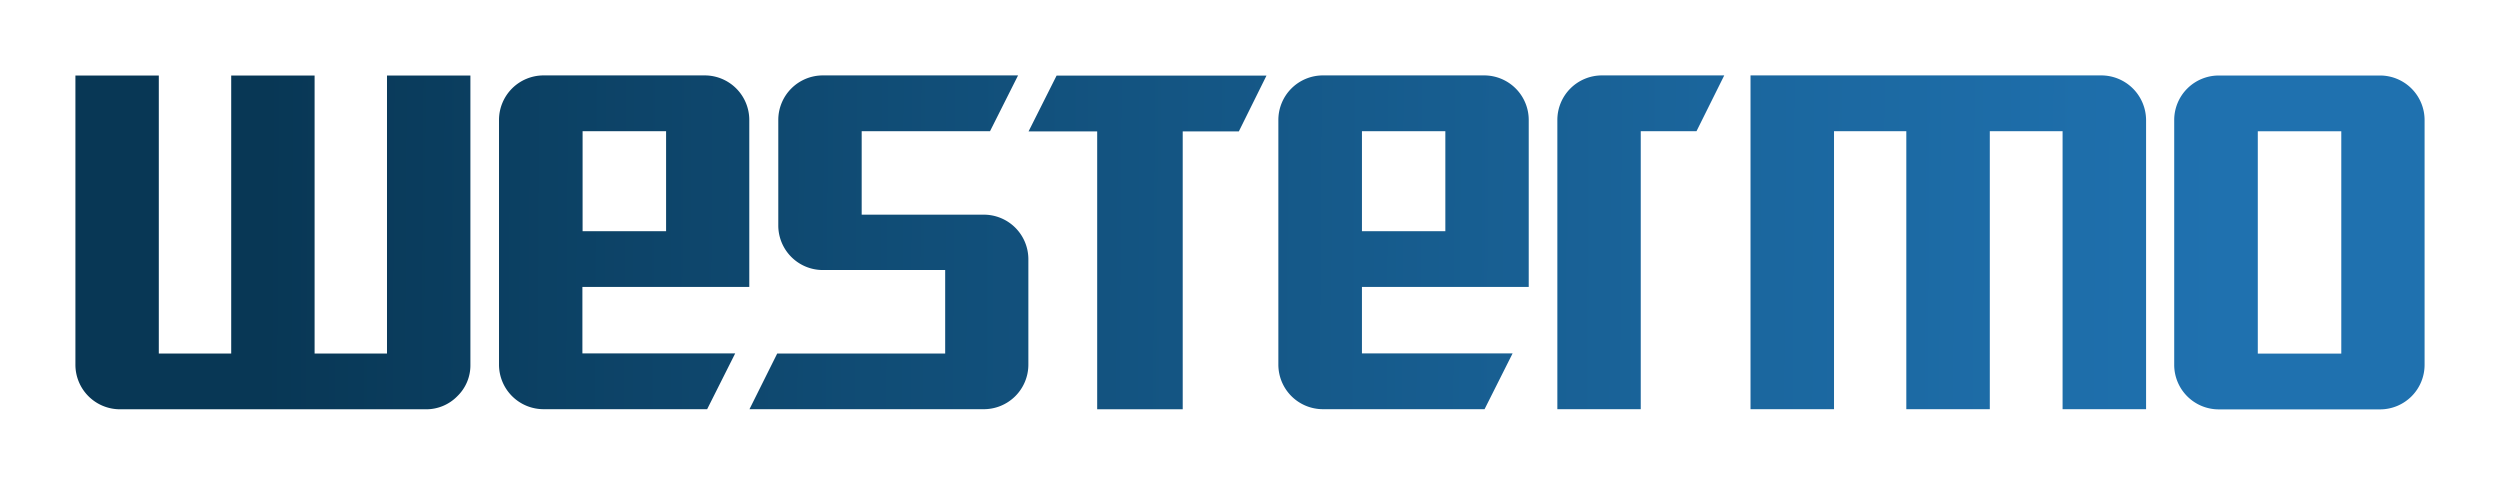 <?xml version="1.0" encoding="UTF-8" standalone="no"?>
<svg
   id="Layer_1"
   data-name="Layer 1"
   viewBox="0 0 232.057 45"
   version="1.1"
   width="232.057"
   height="45"
   xmlns:xlink="http://www.w3.org/1999/xlink"
   xmlns="http://www.w3.org/2000/svg"
   xmlns:svg="http://www.w3.org/2000/svg">
  <defs
     id="defs1016">
    <style
       id="style966">.cls-1{fill:url(#linear-gradient);}.cls-2{fill:url(#linear-gradient-2);}.cls-3{fill:url(#linear-gradient-3);}.cls-4{fill:url(#linear-gradient-4);}.cls-5{fill:url(#linear-gradient-5);}.cls-6{fill:url(#linear-gradient-6);}.cls-7{fill:url(#linear-gradient-7);}.cls-8{fill:url(#linear-gradient-8);}.cls-9{clip-path:url(#clip-path);}.cls-10{fill:url(#linear-gradient-10);}.cls-11{clip-path:url(#clip-path-2);}.cls-12{fill:url(#linear-gradient-12);}.cls-13{clip-path:url(#clip-path-3);}.cls-14{fill:url(#linear-gradient-14);}.cls-15{clip-path:url(#clip-path-4);}.cls-16{fill:url(#linear-gradient-16);}.cls-17{clip-path:url(#clip-path-5);}.cls-18{fill:url(#linear-gradient-18);}.cls-19{clip-path:url(#clip-path-6);}.cls-20{fill:url(#linear-gradient-20);}.cls-21{clip-path:url(#clip-path-7);}.cls-22{fill:url(#linear-gradient-22);}.cls-23{clip-path:url(#clip-path-8);}.cls-24{fill:url(#linear-gradient-24);}</style>
    <linearGradient
       id="linear-gradient"
       x1="339.92"
       y1="310.85"
       x2="546.72"
       y2="310.85"
       gradientUnits="userSpaceOnUse">
      <stop
         offset="0"
         stop-color="#083755"
         id="stop968" />
      <stop
         offset="0.31"
         stop-color="#104c75"
         id="stop970" />
      <stop
         offset="0.77"
         stop-color="#1b679f"
         id="stop972" />
      <stop
         offset="1"
         stop-color="#1f71af"
         id="stop974" />
    </linearGradient>
    <linearGradient
       id="linear-gradient-2"
       x1="345.46"
       y1="310.85"
       x2="541.2"
       y2="310.85"
       xlink:href="#linear-gradient" />
    <linearGradient
       id="linear-gradient-3"
       x1="345.49"
       y1="310.85"
       x2="541.23"
       y2="310.85"
       xlink:href="#linear-gradient" />
    <linearGradient
       id="linear-gradient-4"
       x1="344.57"
       y1="310.86"
       x2="540.31"
       y2="310.86"
       xlink:href="#linear-gradient" />
    <linearGradient
       id="linear-gradient-5"
       x1="338.23"
       y1="310.86"
       x2="547.42"
       y2="310.86"
       xlink:href="#linear-gradient" />
    <linearGradient
       id="linear-gradient-6"
       x1="344.19"
       y1="310.87"
       x2="540.79"
       y2="310.87"
       xlink:href="#linear-gradient" />
    <linearGradient
       id="linear-gradient-7"
       x1="344.11"
       y1="310.85"
       x2="539.85"
       y2="310.85"
       xlink:href="#linear-gradient" />
    <linearGradient
       id="linear-gradient-8"
       x1="345.46"
       y1="310.85"
       x2="541.19"
       y2="310.85"
       xlink:href="#linear-gradient" />
    <clipPath
       id="clip-path"
       transform="translate(-323.79 -293.65)">
      <path
         class="cls-1"
         d="m 400.57,293.7 a 4.58,4.58 0 0 0 -4.55,4.59 v 10.86 a 4.58,4.58 0 0 0 4.55,4.55 h 12.6 v 8.58 h -17.26 l -2.85,5.72 h 24 a 4.58,4.58 0 0 0 4.66,-4.59 v -10.85 a 4.58,4.58 0 0 0 -4.59,-4.55 h -12.54 v -8.58 h 13.19 l 2.88,-5.73 z"
         id="path984" />
    </clipPath>
    <linearGradient
       id="linear-gradient-10"
       x1="1.11"
       y1="593.92"
       x2="2.15"
       y2="593.92"
       gradientTransform="matrix(200.16,0,0,-200.16,-205.62,118893.8)"
       xlink:href="#linear-gradient" />
    <clipPath
       id="clip-path-2"
       transform="translate(-323.79 -293.65)">
      <path
         class="cls-2"
         d="m 480.63,293.7 a 4.58,4.58 0 0 0 -4.55,4.59 V 328 h 8.57 v -28.57 h 5.73 l 2.85,-5.73 z"
         id="path988" />
    </clipPath>
    <linearGradient
       id="linear-gradient-12"
       x1="1.12"
       y1="593.9"
       x2="2.12"
       y2="593.9"
       gradientTransform="matrix(195.74,0,0,-195.74,-197.99,116265.71)"
       xlink:href="#linear-gradient" />
    <clipPath
       id="clip-path-3"
       transform="translate(-323.79 -293.65)">
      <path
         class="cls-3"
         d="M 495.93,293.7 V 328 h 8.58 v -28.57 h 7.43 V 328 h 8.58 V 299.43 H 528 V 328 h 8.58 v -29.71 a 4.61,4.61 0 0 0 -4.59,-4.59 z"
         id="path992" />
    </clipPath>
    <linearGradient
       id="linear-gradient-14"
       x1="1.12"
       y1="593.9"
       x2="2.12"
       y2="593.9"
       gradientTransform="matrix(195.74,0,0,-195.74,-198.27,116265.71)"
       xlink:href="#linear-gradient" />
    <clipPath
       id="clip-path-4"
       transform="translate(-323.79 -293.65)">
      <path
         class="cls-4"
         d="m 355.81,293.71 v 28.57 h -7.44 v -28.57 h -8.57 v 28.57 h -7.44 v -28.57 h -8.57 v 29.71 a 4.58,4.58 0 0 0 4.55,4.59 h 31.45 a 4.46,4.46 0 0 0 3.24,-1.34 4.41,4.41 0 0 0 1.35,-3.25 v -29.71 z"
         id="path996" />
    </clipPath>
    <linearGradient
       id="linear-gradient-16"
       x1="1.12"
       y1="593.9"
       x2="2.12"
       y2="593.9"
       gradientTransform="matrix(195.74,0,0,-195.74,-199.18,116265.71)"
       xlink:href="#linear-gradient" />
    <clipPath
       id="clip-path-5"
       transform="translate(-323.79 -293.65)">
      <polygon
         class="cls-5"
         points="437.57,299.44 443.35,299.44 446.19,293.72 424.62,293.72 421.74,299.44 428.79,299.44 428.79,328 437.57,328 "
         id="polygon1000" />
    </clipPath>
    <linearGradient
       id="linear-gradient-18"
       x1="1.11"
       y1="593.97"
       x2="2.11"
       y2="593.97"
       gradientTransform="matrix(209.2,0,0,-209.2,-218.69,124274.47)"
       xlink:href="#linear-gradient" />
    <clipPath
       id="clip-path-6"
       transform="translate(-323.79 -293.65)">
      <path
         class="cls-6"
         d="m 548.06,299.44 h 8.58 v 22.85 h -8.58 z m -4,-5.73 a 4.58,4.58 0 0 0 -4.59,4.59 v 25.13 a 4.58,4.58 0 0 0 4.59,4.59 h 16.59 a 4.58,4.58 0 0 0 4.55,-4.59 V 298.3 a 4.58,4.58 0 0 0 -4.55,-4.59 z"
         id="path1004" />
    </clipPath>
    <linearGradient
       id="linear-gradient-20"
       x1="1.12"
       y1="593.9"
       x2="2.12"
       y2="593.9"
       gradientTransform="matrix(195.74,0,0,-195.74,-198.71,116265.7)"
       xlink:href="#linear-gradient" />
    <clipPath
       id="clip-path-7"
       transform="translate(-323.79 -293.65)">
      <path
         class="cls-7"
         d="m 375.91,299.43 h 8.58 v 10.28 h -8.58 z m -4,-5.73 a 4.58,4.58 0 0 0 -4.59,4.59 v 25.12 a 4.58,4.58 0 0 0 4.59,4.59 h 16.8 l 2.88,-5.73 h -15.7 v -6.83 h 17.15 v -17.15 a 4.58,4.58 0 0 0 -4.55,-4.59 z"
         id="path1008" />
    </clipPath>
    <linearGradient
       id="linear-gradient-22"
       x1="1.12"
       y1="593.9"
       x2="2.12"
       y2="593.9"
       gradientTransform="matrix(195.74,0,0,-195.74,-199.64,116265.7)"
       xlink:href="#linear-gradient" />
    <clipPath
       id="clip-path-8"
       transform="translate(-323.79 -293.65)">
      <path
         class="cls-8"
         d="m 456,299.43 h 8.57 v 10.28 H 456 Z m -4,-5.73 a 4.58,4.58 0 0 0 -4.59,4.59 v 25.12 A 4.58,4.58 0 0 0 452,328 h 16.6 l 2.88,-5.73 H 456 v -6.83 h 17.14 v -17.15 a 4.58,4.58 0 0 0 -4.55,-4.59 z"
         id="path1012" />
    </clipPath>
    <linearGradient
       id="linear-gradient-24"
       x1="1.12"
       y1="593.9"
       x2="2.12"
       y2="593.9"
       gradientTransform="matrix(196.67,0,0,-196.67,-199.71,116817.31)"
       xlink:href="#linear-gradient" />
    <linearGradient
       xlink:href="#linear-gradient"
       id="linearGradient2727"
       gradientUnits="userSpaceOnUse"
       x1="343.224"
       y1="311.328"
       x2="544.479"
       y2="312.545"
       gradientTransform="matrix(0.903,0,0,0.903,-285.467,-258.288)" />
  </defs>
  <path
     id="path1060"
     style="fill:url(#linearGradient2727);fill-opacity:1;stroke-width:0.905;stroke-miterlimit:4;stroke-dasharray:none"
     class="cls-8"
     d="m 126.42,12.176 h 7.741 v 9.286 h -7.741 z m -3.613,-5.176 a 4.137,4.137 0 0 0 -4.146,4.146 v 22.69 a 4.137,4.137 0 0 0 4.146,4.146 h 14.994 l 2.601,-5.176 h -13.983 v -6.169 h 15.482 V 11.146 A 4.137,4.137 0 0 0 137.792,7 Z M 54.078,12.176 h 7.75 v 9.286 H 54.078 Z M 50.465,7 a 4.137,4.137 0 0 0 -4.146,4.146 v 22.69 a 4.137,4.137 0 0 0 4.146,4.146 H 65.64 L 68.241,32.806 H 54.06 V 26.637 H 69.551 V 11.146 A 4.137,4.137 0 0 0 65.441,7 Z M 209.575,12.185 h 7.75 v 20.64 h -7.75 z m -3.613,-5.176 a 4.137,4.137 0 0 0 -4.146,4.146 v 22.699 a 4.137,4.137 0 0 0 4.146,4.146 h 14.985 a 4.137,4.137 0 0 0 4.11,-4.146 V 11.155 a 4.137,4.137 0 0 0 -4.11,-4.146 z m -90.968,5.185 2.565,-5.176 H 98.076 l -2.601,5.176 h 6.368 v 25.797 h 7.94 V 12.194 Z M 35.922,7.009 V 32.815 H 29.202 V 7.009 H 21.461 V 32.815 H 14.741 V 7.009 H 7 V 33.845 a 4.137,4.137 0 0 0 4.11,4.146 h 28.408 a 4.029,4.029 0 0 0 2.927,-1.21 3.983,3.983 0 0 0 1.219,-2.936 V 7.009 Z M 162.488,7 V 37.982 h 7.75 V 12.176 h 6.711 v 25.806 h 7.75 V 12.176 h 6.756 v 25.806 h 7.75 V 11.146 a 4.164,4.164 0 0 0 -4.146,-4.146 z m -13.82,0 a 4.137,4.137 0 0 0 -4.11,4.146 v 26.836 h 7.741 V 12.176 h 5.176 l 2.574,-5.176 z m -72.315,0 a 4.137,4.137 0 0 0 -4.11,4.146 v 9.809 a 4.137,4.137 0 0 0 4.11,4.11 h 11.381 v 7.75 H 72.143 l -2.574,5.167 h 21.678 a 4.137,4.137 0 0 0 4.209,-4.146 V 24.036 A 4.137,4.137 0 0 0 91.311,19.926 H 79.984 V 12.176 H 91.898 L 94.499,7 Z" />
</svg>
